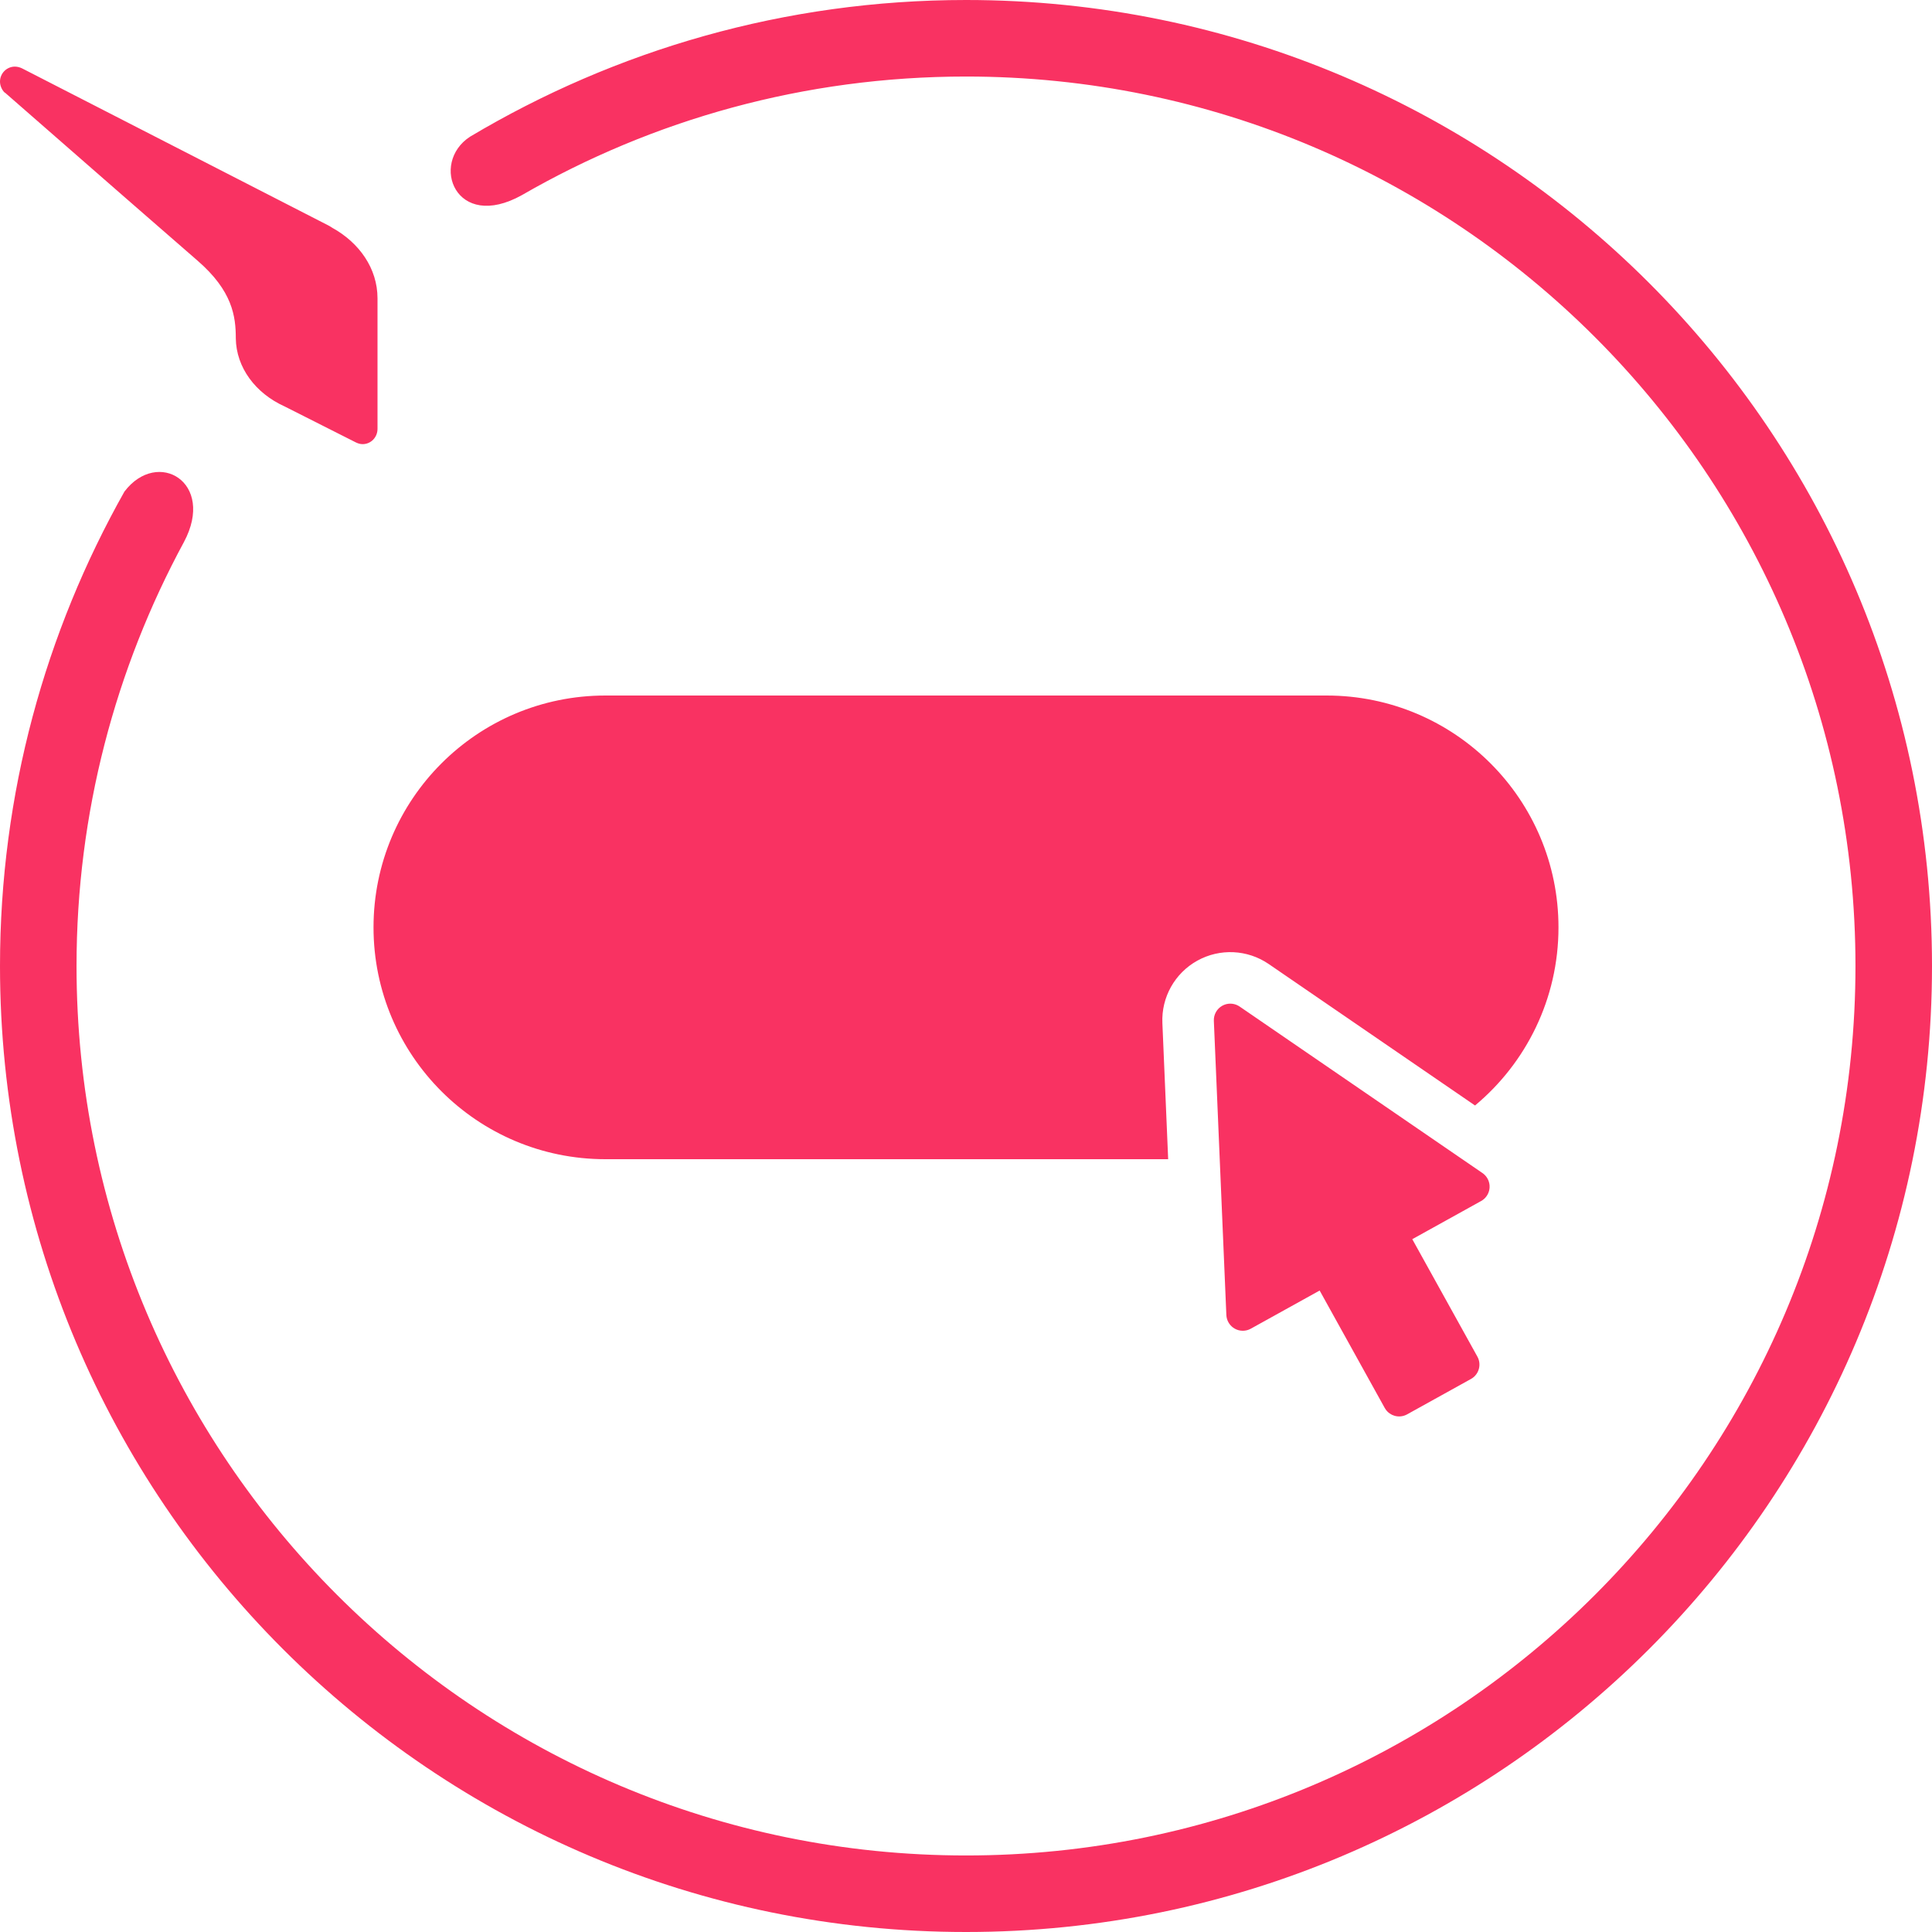 <?xml version="1.0" encoding="UTF-8"?>
<svg width="150px" height="150px" viewBox="0 0 150 150" version="1.1" xmlns="http://www.w3.org/2000/svg" xmlns:xlink="http://www.w3.org/1999/xlink">
    <title>elfsight-dashboard/button-widget-icon</title>
    <defs>
        <path d="M75,0 C116.423,0 150,33.577 150,75 C150,116.423 116.423,150 75,150 C33.577,150 0,116.423 0,75 C0,61.615 3.519,49.067 9.663,38.163 C12.231,34.788 16.76,37.442 14.279,42.087 C8.971,51.894 5.942,63.115 5.942,75 C5.942,113.135 36.865,144.058 75,144.058 C113.135,144.058 144.058,113.135 144.058,75 C144.058,36.865 113.135,5.942 75,5.942 C62.452,5.942 50.683,9.288 40.529,15.144 C35.365,18.029 33.346,12.663 36.49,10.615 C47.769,3.894 60.923,0 75,0 Z M96.131,78.079 L96.243,78.147 L115.098,91.075 C115.463,91.325 115.673,91.747 115.652,92.189 C115.633,92.583 115.435,92.942 115.119,93.168 L114.995,93.246 L109.649,96.21 L114.703,105.326 C115.024,105.905 114.848,106.625 114.316,106.994 L114.205,107.063 L109.247,109.811 C108.939,109.982 108.59,110.012 108.275,109.922 C108.006,109.845 107.762,109.679 107.59,109.439 L107.51,109.313 L102.457,100.197 L97.111,103.16 C96.724,103.375 96.252,103.374 95.866,103.157 C95.523,102.964 95.29,102.626 95.229,102.242 L95.214,102.096 L94.243,79.256 C94.223,78.772 94.477,78.318 94.9,78.084 C95.285,77.87 95.75,77.871 96.131,78.079 Z M103,54 C112.941,54 121,62.059 121,72 C121,77.558 118.481,82.528 114.522,85.83 L98.505,74.848 C96.856,73.718 94.709,73.616 92.961,74.585 C91.213,75.554 90.162,77.428 90.247,79.426 L90.696,90 L47,90 C37.059,90 29,81.941 29,72 C29,62.059 37.059,54 47,54 L103,54 Z M1.155,5.172 C1.357,5.172 1.559,5.23 1.733,5.318 L25.499,17.506 C25.556,17.535 25.643,17.593 25.701,17.622 L25.787,17.68 C27.895,18.841 29.31,20.843 29.31,23.165 L29.31,33.293 C29.31,33.96 28.791,34.483 28.155,34.483 C27.953,34.483 27.78,34.425 27.607,34.338 L22.091,31.552 C19.839,30.536 18.337,28.534 18.308,26.27 C18.308,24.558 18.048,22.584 15.334,20.234 C14.082,19.146 12.649,17.898 11.177,16.615 L10.586,16.1 C10.29,15.842 9.993,15.583 9.697,15.325 L9.104,14.808 C4.967,11.199 1.04,7.766 0.433,7.233 C0.404,7.204 0.404,7.204 0.347,7.175 C0.144,6.972 0,6.652 0,6.333 C0,5.695 0.52,5.172 1.155,5.172 Z" id="path-1"></path>
    </defs>
    <g id="elfsight-dashboard/button-widget-icon" stroke="none" stroke-width="1" fill="none" fill-rule="evenodd">
        <g id="app-icon/contact-form">
            <mask id="mask-2" fill="white">
                <use xlink:href="#path-1"></use>
            </mask>
            <use id="Combined-Shape" fill="#F93262" xlink:href="#path-1"></use>
        </g>
    </g>
</svg>